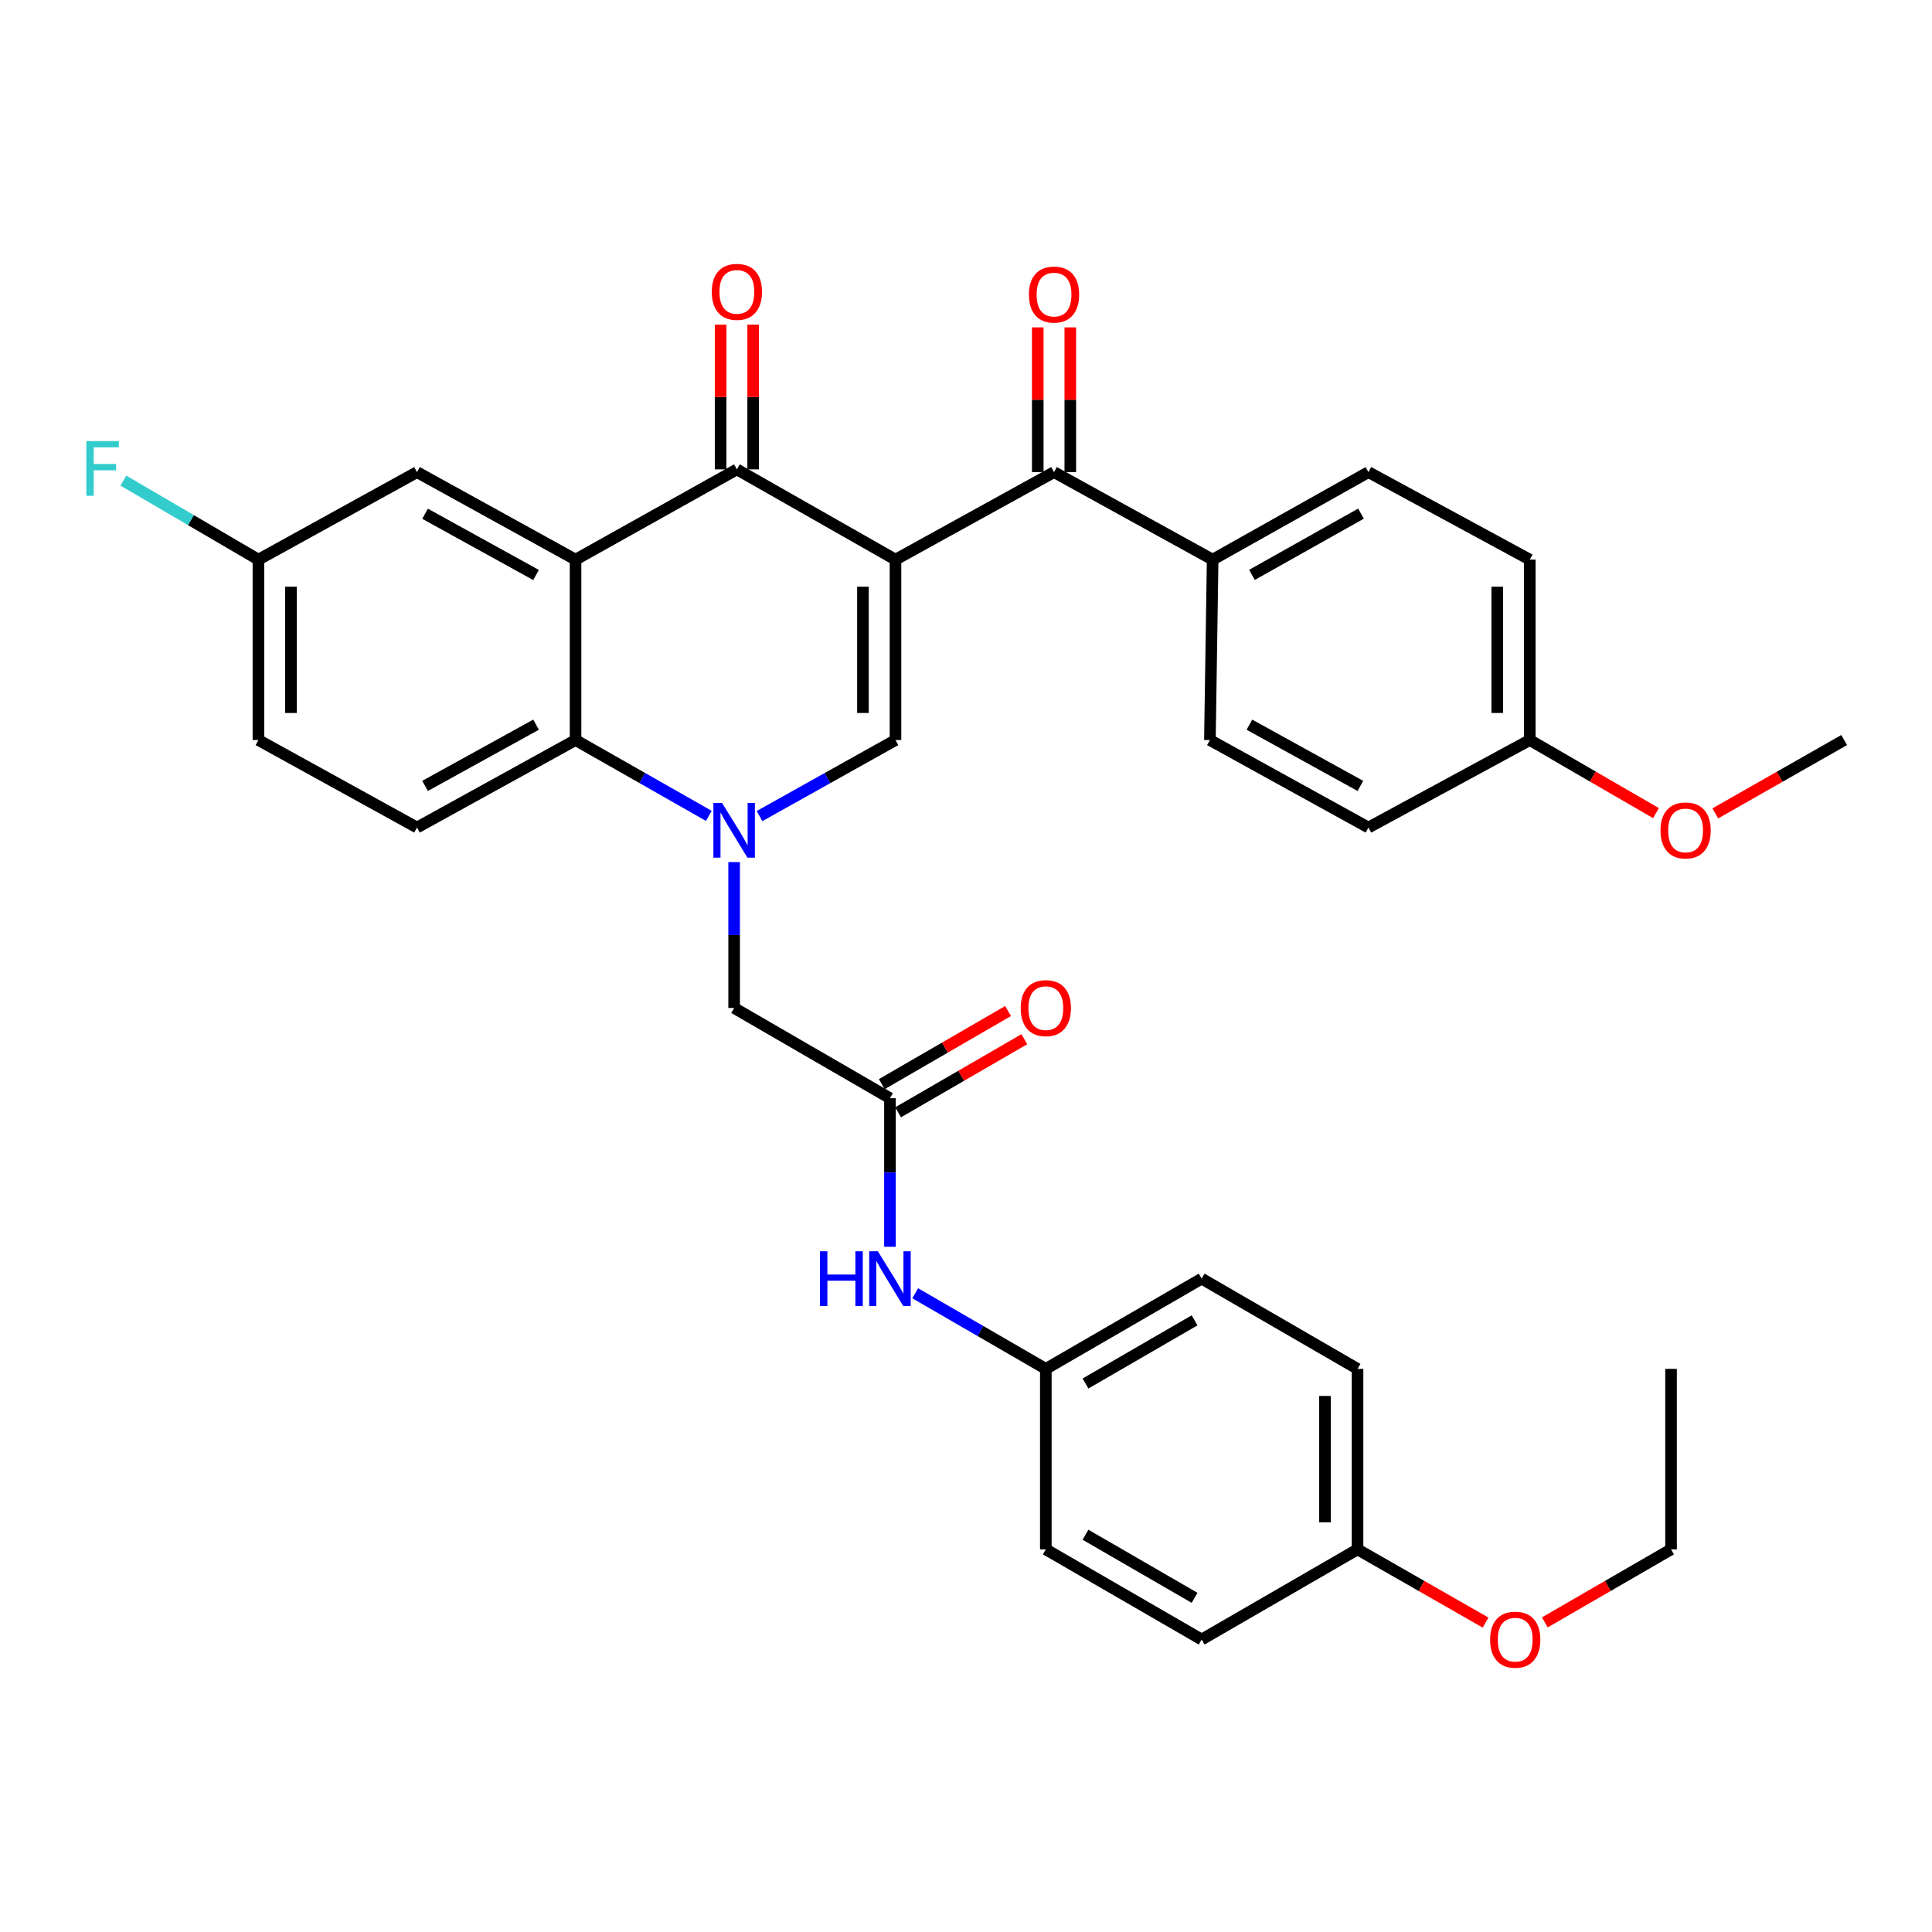 <?xml version='1.0' encoding='iso-8859-1'?>
<svg version='1.1' baseProfile='full'
              xmlns='http://www.w3.org/2000/svg'
                      xmlns:rdkit='http://www.rdkit.org/xml'
                      xmlns:xlink='http://www.w3.org/1999/xlink'
                  xml:space='preserve'
width='1000px' height='1000px' viewBox='0 0 1000 1000'>
<!-- END OF HEADER -->
<rect style='opacity:1.0;fill:#FFFFFF;stroke:none' width='1000' height='1000' x='0' y='0'> </rect>
<path class='bond-1' d='M 463.502,289.667 L 381.41,242.95' style='fill:none;fill-rule:evenodd;stroke:#000000;stroke-width:6px;stroke-linecap:butt;stroke-linejoin:miter;stroke-opacity:1' />
<path class='bond-2' d='M 463.502,289.667 L 463.502,383.045' style='fill:none;fill-rule:evenodd;stroke:#000000;stroke-width:6px;stroke-linecap:butt;stroke-linejoin:miter;stroke-opacity:1' />
<path class='bond-2' d='M 446.657,303.674 L 446.657,369.038' style='fill:none;fill-rule:evenodd;stroke:#000000;stroke-width:6px;stroke-linecap:butt;stroke-linejoin:miter;stroke-opacity:1' />
<path class='bond-5' d='M 463.502,289.667 L 545.565,244.372' style='fill:none;fill-rule:evenodd;stroke:#000000;stroke-width:6px;stroke-linecap:butt;stroke-linejoin:miter;stroke-opacity:1' />
<path class='bond-0' d='M 393.12,422.408 L 428.311,402.726' style='fill:none;fill-rule:evenodd;stroke:#0000FF;stroke-width:6px;stroke-linecap:butt;stroke-linejoin:miter;stroke-opacity:1' />
<path class='bond-0' d='M 428.311,402.726 L 463.502,383.045' style='fill:none;fill-rule:evenodd;stroke:#000000;stroke-width:6px;stroke-linecap:butt;stroke-linejoin:miter;stroke-opacity:1' />
<path class='bond-4' d='M 366.886,422.298 L 332.396,402.671' style='fill:none;fill-rule:evenodd;stroke:#0000FF;stroke-width:6px;stroke-linecap:butt;stroke-linejoin:miter;stroke-opacity:1' />
<path class='bond-4' d='M 332.396,402.671 L 297.905,383.045' style='fill:none;fill-rule:evenodd;stroke:#000000;stroke-width:6px;stroke-linecap:butt;stroke-linejoin:miter;stroke-opacity:1' />
<path class='bond-7' d='M 379.988,446.212 L 379.988,483.969' style='fill:none;fill-rule:evenodd;stroke:#0000FF;stroke-width:6px;stroke-linecap:butt;stroke-linejoin:miter;stroke-opacity:1' />
<path class='bond-7' d='M 379.988,483.969 L 379.988,521.727' style='fill:none;fill-rule:evenodd;stroke:#000000;stroke-width:6px;stroke-linecap:butt;stroke-linejoin:miter;stroke-opacity:1' />
<path class='bond-3' d='M 381.41,242.95 L 297.905,289.667' style='fill:none;fill-rule:evenodd;stroke:#000000;stroke-width:6px;stroke-linecap:butt;stroke-linejoin:miter;stroke-opacity:1' />
<path class='bond-12' d='M 389.833,242.95 L 389.833,205.497' style='fill:none;fill-rule:evenodd;stroke:#000000;stroke-width:6px;stroke-linecap:butt;stroke-linejoin:miter;stroke-opacity:1' />
<path class='bond-12' d='M 389.833,205.497 L 389.833,168.044' style='fill:none;fill-rule:evenodd;stroke:#FF0000;stroke-width:6px;stroke-linecap:butt;stroke-linejoin:miter;stroke-opacity:1' />
<path class='bond-12' d='M 372.987,242.95 L 372.987,205.497' style='fill:none;fill-rule:evenodd;stroke:#000000;stroke-width:6px;stroke-linecap:butt;stroke-linejoin:miter;stroke-opacity:1' />
<path class='bond-12' d='M 372.987,205.497 L 372.987,168.044' style='fill:none;fill-rule:evenodd;stroke:#FF0000;stroke-width:6px;stroke-linecap:butt;stroke-linejoin:miter;stroke-opacity:1' />
<path class='bond-9' d='M 297.905,289.667 L 215.841,244.372' style='fill:none;fill-rule:evenodd;stroke:#000000;stroke-width:6px;stroke-linecap:butt;stroke-linejoin:miter;stroke-opacity:1' />
<path class='bond-9' d='M 277.456,297.621 L 220.011,265.914' style='fill:none;fill-rule:evenodd;stroke:#000000;stroke-width:6px;stroke-linecap:butt;stroke-linejoin:miter;stroke-opacity:1' />
<path class='bond-34' d='M 297.905,289.667 L 297.905,383.045' style='fill:none;fill-rule:evenodd;stroke:#000000;stroke-width:6px;stroke-linecap:butt;stroke-linejoin:miter;stroke-opacity:1' />
<path class='bond-8' d='M 297.905,383.045 L 215.841,428.33' style='fill:none;fill-rule:evenodd;stroke:#000000;stroke-width:6px;stroke-linecap:butt;stroke-linejoin:miter;stroke-opacity:1' />
<path class='bond-8' d='M 277.457,375.089 L 220.012,406.789' style='fill:none;fill-rule:evenodd;stroke:#000000;stroke-width:6px;stroke-linecap:butt;stroke-linejoin:miter;stroke-opacity:1' />
<path class='bond-10' d='M 545.565,244.372 L 627.666,289.667' style='fill:none;fill-rule:evenodd;stroke:#000000;stroke-width:6px;stroke-linecap:butt;stroke-linejoin:miter;stroke-opacity:1' />
<path class='bond-13' d='M 553.988,244.372 L 553.988,206.91' style='fill:none;fill-rule:evenodd;stroke:#000000;stroke-width:6px;stroke-linecap:butt;stroke-linejoin:miter;stroke-opacity:1' />
<path class='bond-13' d='M 553.988,206.91 L 553.988,169.448' style='fill:none;fill-rule:evenodd;stroke:#FF0000;stroke-width:6px;stroke-linecap:butt;stroke-linejoin:miter;stroke-opacity:1' />
<path class='bond-13' d='M 537.143,244.372 L 537.143,206.91' style='fill:none;fill-rule:evenodd;stroke:#000000;stroke-width:6px;stroke-linecap:butt;stroke-linejoin:miter;stroke-opacity:1' />
<path class='bond-13' d='M 537.143,206.91 L 537.143,169.448' style='fill:none;fill-rule:evenodd;stroke:#FF0000;stroke-width:6px;stroke-linecap:butt;stroke-linejoin:miter;stroke-opacity:1' />
<path class='bond-6' d='M 460.638,568.434 L 379.988,521.727' style='fill:none;fill-rule:evenodd;stroke:#000000;stroke-width:6px;stroke-linecap:butt;stroke-linejoin:miter;stroke-opacity:1' />
<path class='bond-11' d='M 460.638,568.434 L 460.638,606.881' style='fill:none;fill-rule:evenodd;stroke:#000000;stroke-width:6px;stroke-linecap:butt;stroke-linejoin:miter;stroke-opacity:1' />
<path class='bond-11' d='M 460.638,606.881 L 460.638,645.327' style='fill:none;fill-rule:evenodd;stroke:#0000FF;stroke-width:6px;stroke-linecap:butt;stroke-linejoin:miter;stroke-opacity:1' />
<path class='bond-14' d='M 464.858,575.724 L 497.532,556.807' style='fill:none;fill-rule:evenodd;stroke:#000000;stroke-width:6px;stroke-linecap:butt;stroke-linejoin:miter;stroke-opacity:1' />
<path class='bond-14' d='M 497.532,556.807 L 530.206,537.891' style='fill:none;fill-rule:evenodd;stroke:#FF0000;stroke-width:6px;stroke-linecap:butt;stroke-linejoin:miter;stroke-opacity:1' />
<path class='bond-14' d='M 456.418,561.145 L 489.092,542.229' style='fill:none;fill-rule:evenodd;stroke:#000000;stroke-width:6px;stroke-linecap:butt;stroke-linejoin:miter;stroke-opacity:1' />
<path class='bond-14' d='M 489.092,542.229 L 521.766,523.313' style='fill:none;fill-rule:evenodd;stroke:#FF0000;stroke-width:6px;stroke-linecap:butt;stroke-linejoin:miter;stroke-opacity:1' />
<path class='bond-19' d='M 215.841,428.33 L 133.759,383.045' style='fill:none;fill-rule:evenodd;stroke:#000000;stroke-width:6px;stroke-linecap:butt;stroke-linejoin:miter;stroke-opacity:1' />
<path class='bond-17' d='M 215.841,244.372 L 133.759,289.667' style='fill:none;fill-rule:evenodd;stroke:#000000;stroke-width:6px;stroke-linecap:butt;stroke-linejoin:miter;stroke-opacity:1' />
<path class='bond-15' d='M 627.666,289.667 L 708.298,244.372' style='fill:none;fill-rule:evenodd;stroke:#000000;stroke-width:6px;stroke-linecap:butt;stroke-linejoin:miter;stroke-opacity:1' />
<path class='bond-15' d='M 648.011,297.559 L 704.454,265.853' style='fill:none;fill-rule:evenodd;stroke:#000000;stroke-width:6px;stroke-linecap:butt;stroke-linejoin:miter;stroke-opacity:1' />
<path class='bond-16' d='M 627.666,289.667 L 626.244,383.045' style='fill:none;fill-rule:evenodd;stroke:#000000;stroke-width:6px;stroke-linecap:butt;stroke-linejoin:miter;stroke-opacity:1' />
<path class='bond-18' d='M 473.709,669.389 L 507.513,688.959' style='fill:none;fill-rule:evenodd;stroke:#0000FF;stroke-width:6px;stroke-linecap:butt;stroke-linejoin:miter;stroke-opacity:1' />
<path class='bond-18' d='M 507.513,688.959 L 541.317,708.529' style='fill:none;fill-rule:evenodd;stroke:#000000;stroke-width:6px;stroke-linecap:butt;stroke-linejoin:miter;stroke-opacity:1' />
<path class='bond-22' d='M 708.298,244.372 L 791.813,289.667' style='fill:none;fill-rule:evenodd;stroke:#000000;stroke-width:6px;stroke-linecap:butt;stroke-linejoin:miter;stroke-opacity:1' />
<path class='bond-23' d='M 626.244,383.045 L 708.298,428.33' style='fill:none;fill-rule:evenodd;stroke:#000000;stroke-width:6px;stroke-linecap:butt;stroke-linejoin:miter;stroke-opacity:1' />
<path class='bond-23' d='M 646.692,375.089 L 704.13,406.789' style='fill:none;fill-rule:evenodd;stroke:#000000;stroke-width:6px;stroke-linecap:butt;stroke-linejoin:miter;stroke-opacity:1' />
<path class='bond-24' d='M 133.759,289.667 L 98.812,269.213' style='fill:none;fill-rule:evenodd;stroke:#000000;stroke-width:6px;stroke-linecap:butt;stroke-linejoin:miter;stroke-opacity:1' />
<path class='bond-24' d='M 98.812,269.213 L 63.865,248.759' style='fill:none;fill-rule:evenodd;stroke:#33CCCC;stroke-width:6px;stroke-linecap:butt;stroke-linejoin:miter;stroke-opacity:1' />
<path class='bond-36' d='M 133.759,289.667 L 133.759,383.045' style='fill:none;fill-rule:evenodd;stroke:#000000;stroke-width:6px;stroke-linecap:butt;stroke-linejoin:miter;stroke-opacity:1' />
<path class='bond-36' d='M 150.604,303.674 L 150.604,369.038' style='fill:none;fill-rule:evenodd;stroke:#000000;stroke-width:6px;stroke-linecap:butt;stroke-linejoin:miter;stroke-opacity:1' />
<path class='bond-25' d='M 541.317,708.529 L 541.317,801.954' style='fill:none;fill-rule:evenodd;stroke:#000000;stroke-width:6px;stroke-linecap:butt;stroke-linejoin:miter;stroke-opacity:1' />
<path class='bond-26' d='M 541.317,708.529 L 621.977,661.822' style='fill:none;fill-rule:evenodd;stroke:#000000;stroke-width:6px;stroke-linecap:butt;stroke-linejoin:miter;stroke-opacity:1' />
<path class='bond-26' d='M 561.857,716.101 L 618.319,683.405' style='fill:none;fill-rule:evenodd;stroke:#000000;stroke-width:6px;stroke-linecap:butt;stroke-linejoin:miter;stroke-opacity:1' />
<path class='bond-20' d='M 791.813,383.045 L 708.298,428.33' style='fill:none;fill-rule:evenodd;stroke:#000000;stroke-width:6px;stroke-linecap:butt;stroke-linejoin:miter;stroke-opacity:1' />
<path class='bond-29' d='M 791.813,383.045 L 824.473,401.96' style='fill:none;fill-rule:evenodd;stroke:#000000;stroke-width:6px;stroke-linecap:butt;stroke-linejoin:miter;stroke-opacity:1' />
<path class='bond-29' d='M 824.473,401.96 L 857.133,420.874' style='fill:none;fill-rule:evenodd;stroke:#FF0000;stroke-width:6px;stroke-linecap:butt;stroke-linejoin:miter;stroke-opacity:1' />
<path class='bond-35' d='M 791.813,383.045 L 791.813,289.667' style='fill:none;fill-rule:evenodd;stroke:#000000;stroke-width:6px;stroke-linecap:butt;stroke-linejoin:miter;stroke-opacity:1' />
<path class='bond-35' d='M 774.967,369.038 L 774.967,303.674' style='fill:none;fill-rule:evenodd;stroke:#000000;stroke-width:6px;stroke-linecap:butt;stroke-linejoin:miter;stroke-opacity:1' />
<path class='bond-21' d='M 702.655,801.954 L 702.655,708.529' style='fill:none;fill-rule:evenodd;stroke:#000000;stroke-width:6px;stroke-linecap:butt;stroke-linejoin:miter;stroke-opacity:1' />
<path class='bond-21' d='M 685.81,787.94 L 685.81,722.543' style='fill:none;fill-rule:evenodd;stroke:#000000;stroke-width:6px;stroke-linecap:butt;stroke-linejoin:miter;stroke-opacity:1' />
<path class='bond-30' d='M 702.655,801.954 L 735.787,820.897' style='fill:none;fill-rule:evenodd;stroke:#000000;stroke-width:6px;stroke-linecap:butt;stroke-linejoin:miter;stroke-opacity:1' />
<path class='bond-30' d='M 735.787,820.897 L 768.919,839.839' style='fill:none;fill-rule:evenodd;stroke:#FF0000;stroke-width:6px;stroke-linecap:butt;stroke-linejoin:miter;stroke-opacity:1' />
<path class='bond-37' d='M 702.655,801.954 L 621.977,848.615' style='fill:none;fill-rule:evenodd;stroke:#000000;stroke-width:6px;stroke-linecap:butt;stroke-linejoin:miter;stroke-opacity:1' />
<path class='bond-28' d='M 541.317,801.954 L 621.977,848.615' style='fill:none;fill-rule:evenodd;stroke:#000000;stroke-width:6px;stroke-linecap:butt;stroke-linejoin:miter;stroke-opacity:1' />
<path class='bond-28' d='M 561.851,794.372 L 618.313,827.035' style='fill:none;fill-rule:evenodd;stroke:#000000;stroke-width:6px;stroke-linecap:butt;stroke-linejoin:miter;stroke-opacity:1' />
<path class='bond-27' d='M 621.977,661.822 L 702.655,708.529' style='fill:none;fill-rule:evenodd;stroke:#000000;stroke-width:6px;stroke-linecap:butt;stroke-linejoin:miter;stroke-opacity:1' />
<path class='bond-32' d='M 887.824,421.012 L 921.185,402.028' style='fill:none;fill-rule:evenodd;stroke:#FF0000;stroke-width:6px;stroke-linecap:butt;stroke-linejoin:miter;stroke-opacity:1' />
<path class='bond-32' d='M 921.185,402.028 L 954.545,383.045' style='fill:none;fill-rule:evenodd;stroke:#000000;stroke-width:6px;stroke-linecap:butt;stroke-linejoin:miter;stroke-opacity:1' />
<path class='bond-31' d='M 799.599,839.747 L 832.264,820.851' style='fill:none;fill-rule:evenodd;stroke:#FF0000;stroke-width:6px;stroke-linecap:butt;stroke-linejoin:miter;stroke-opacity:1' />
<path class='bond-31' d='M 832.264,820.851 L 864.93,801.954' style='fill:none;fill-rule:evenodd;stroke:#000000;stroke-width:6px;stroke-linecap:butt;stroke-linejoin:miter;stroke-opacity:1' />
<path class='bond-33' d='M 864.93,801.954 L 864.93,708.529' style='fill:none;fill-rule:evenodd;stroke:#000000;stroke-width:6px;stroke-linecap:butt;stroke-linejoin:miter;stroke-opacity:1' />
<path  class='atom-1' d='M 373.728 415.593
L 383.008 430.593
Q 383.928 432.073, 385.408 434.753
Q 386.888 437.433, 386.968 437.593
L 386.968 415.593
L 390.728 415.593
L 390.728 443.913
L 386.848 443.913
L 376.888 427.513
Q 375.728 425.593, 374.488 423.393
Q 373.288 421.193, 372.928 420.513
L 372.928 443.913
L 369.248 443.913
L 369.248 415.593
L 373.728 415.593
' fill='#0000FF'/>
<path  class='atom-12' d='M 424.418 647.662
L 428.258 647.662
L 428.258 659.702
L 442.738 659.702
L 442.738 647.662
L 446.578 647.662
L 446.578 675.982
L 442.738 675.982
L 442.738 662.902
L 428.258 662.902
L 428.258 675.982
L 424.418 675.982
L 424.418 647.662
' fill='#0000FF'/>
<path  class='atom-12' d='M 454.378 647.662
L 463.658 662.662
Q 464.578 664.142, 466.058 666.822
Q 467.538 669.502, 467.618 669.662
L 467.618 647.662
L 471.378 647.662
L 471.378 675.982
L 467.498 675.982
L 457.538 659.582
Q 456.378 657.662, 455.138 655.462
Q 453.938 653.262, 453.578 652.582
L 453.578 675.982
L 449.898 675.982
L 449.898 647.662
L 454.378 647.662
' fill='#0000FF'/>
<path  class='atom-13' d='M 368.41 151.065
Q 368.41 144.265, 371.77 140.465
Q 375.13 136.665, 381.41 136.665
Q 387.69 136.665, 391.05 140.465
Q 394.41 144.265, 394.41 151.065
Q 394.41 157.945, 391.01 161.865
Q 387.61 165.745, 381.41 165.745
Q 375.17 165.745, 371.77 161.865
Q 368.41 157.985, 368.41 151.065
M 381.41 162.545
Q 385.73 162.545, 388.05 159.665
Q 390.41 156.745, 390.41 151.065
Q 390.41 145.505, 388.05 142.705
Q 385.73 139.865, 381.41 139.865
Q 377.09 139.865, 374.73 142.665
Q 372.41 145.465, 372.41 151.065
Q 372.41 156.785, 374.73 159.665
Q 377.09 162.545, 381.41 162.545
' fill='#FF0000'/>
<path  class='atom-14' d='M 532.565 152.469
Q 532.565 145.669, 535.925 141.869
Q 539.285 138.069, 545.565 138.069
Q 551.845 138.069, 555.205 141.869
Q 558.565 145.669, 558.565 152.469
Q 558.565 159.349, 555.165 163.269
Q 551.765 167.149, 545.565 167.149
Q 539.325 167.149, 535.925 163.269
Q 532.565 159.389, 532.565 152.469
M 545.565 163.949
Q 549.885 163.949, 552.205 161.069
Q 554.565 158.149, 554.565 152.469
Q 554.565 146.909, 552.205 144.109
Q 549.885 141.269, 545.565 141.269
Q 541.245 141.269, 538.885 144.069
Q 536.565 146.869, 536.565 152.469
Q 536.565 158.189, 538.885 161.069
Q 541.245 163.949, 545.565 163.949
' fill='#FF0000'/>
<path  class='atom-15' d='M 528.317 521.807
Q 528.317 515.007, 531.677 511.207
Q 535.037 507.407, 541.317 507.407
Q 547.597 507.407, 550.957 511.207
Q 554.317 515.007, 554.317 521.807
Q 554.317 528.687, 550.917 532.607
Q 547.517 536.487, 541.317 536.487
Q 535.077 536.487, 531.677 532.607
Q 528.317 528.727, 528.317 521.807
M 541.317 533.287
Q 545.637 533.287, 547.957 530.407
Q 550.317 527.487, 550.317 521.807
Q 550.317 516.247, 547.957 513.447
Q 545.637 510.607, 541.317 510.607
Q 536.997 510.607, 534.637 513.407
Q 532.317 516.207, 532.317 521.807
Q 532.317 527.527, 534.637 530.407
Q 536.997 533.287, 541.317 533.287
' fill='#FF0000'/>
<path  class='atom-25' d='M 44.689 228.303
L 61.529 228.303
L 61.529 231.543
L 48.489 231.543
L 48.489 240.143
L 60.089 240.143
L 60.089 243.423
L 48.489 243.423
L 48.489 256.623
L 44.689 256.623
L 44.689 228.303
' fill='#33CCCC'/>
<path  class='atom-30' d='M 859.463 429.833
Q 859.463 423.033, 862.823 419.233
Q 866.183 415.433, 872.463 415.433
Q 878.743 415.433, 882.103 419.233
Q 885.463 423.033, 885.463 429.833
Q 885.463 436.713, 882.063 440.633
Q 878.663 444.513, 872.463 444.513
Q 866.223 444.513, 862.823 440.633
Q 859.463 436.753, 859.463 429.833
M 872.463 441.313
Q 876.783 441.313, 879.103 438.433
Q 881.463 435.513, 881.463 429.833
Q 881.463 424.273, 879.103 421.473
Q 876.783 418.633, 872.463 418.633
Q 868.143 418.633, 865.783 421.433
Q 863.463 424.233, 863.463 429.833
Q 863.463 435.553, 865.783 438.433
Q 868.143 441.313, 872.463 441.313
' fill='#FF0000'/>
<path  class='atom-31' d='M 771.27 848.695
Q 771.27 841.895, 774.63 838.095
Q 777.99 834.295, 784.27 834.295
Q 790.55 834.295, 793.91 838.095
Q 797.27 841.895, 797.27 848.695
Q 797.27 855.575, 793.87 859.495
Q 790.47 863.375, 784.27 863.375
Q 778.03 863.375, 774.63 859.495
Q 771.27 855.615, 771.27 848.695
M 784.27 860.175
Q 788.59 860.175, 790.91 857.295
Q 793.27 854.375, 793.27 848.695
Q 793.27 843.135, 790.91 840.335
Q 788.59 837.495, 784.27 837.495
Q 779.95 837.495, 777.59 840.295
Q 775.27 843.095, 775.27 848.695
Q 775.27 854.415, 777.59 857.295
Q 779.95 860.175, 784.27 860.175
' fill='#FF0000'/>
</svg>
